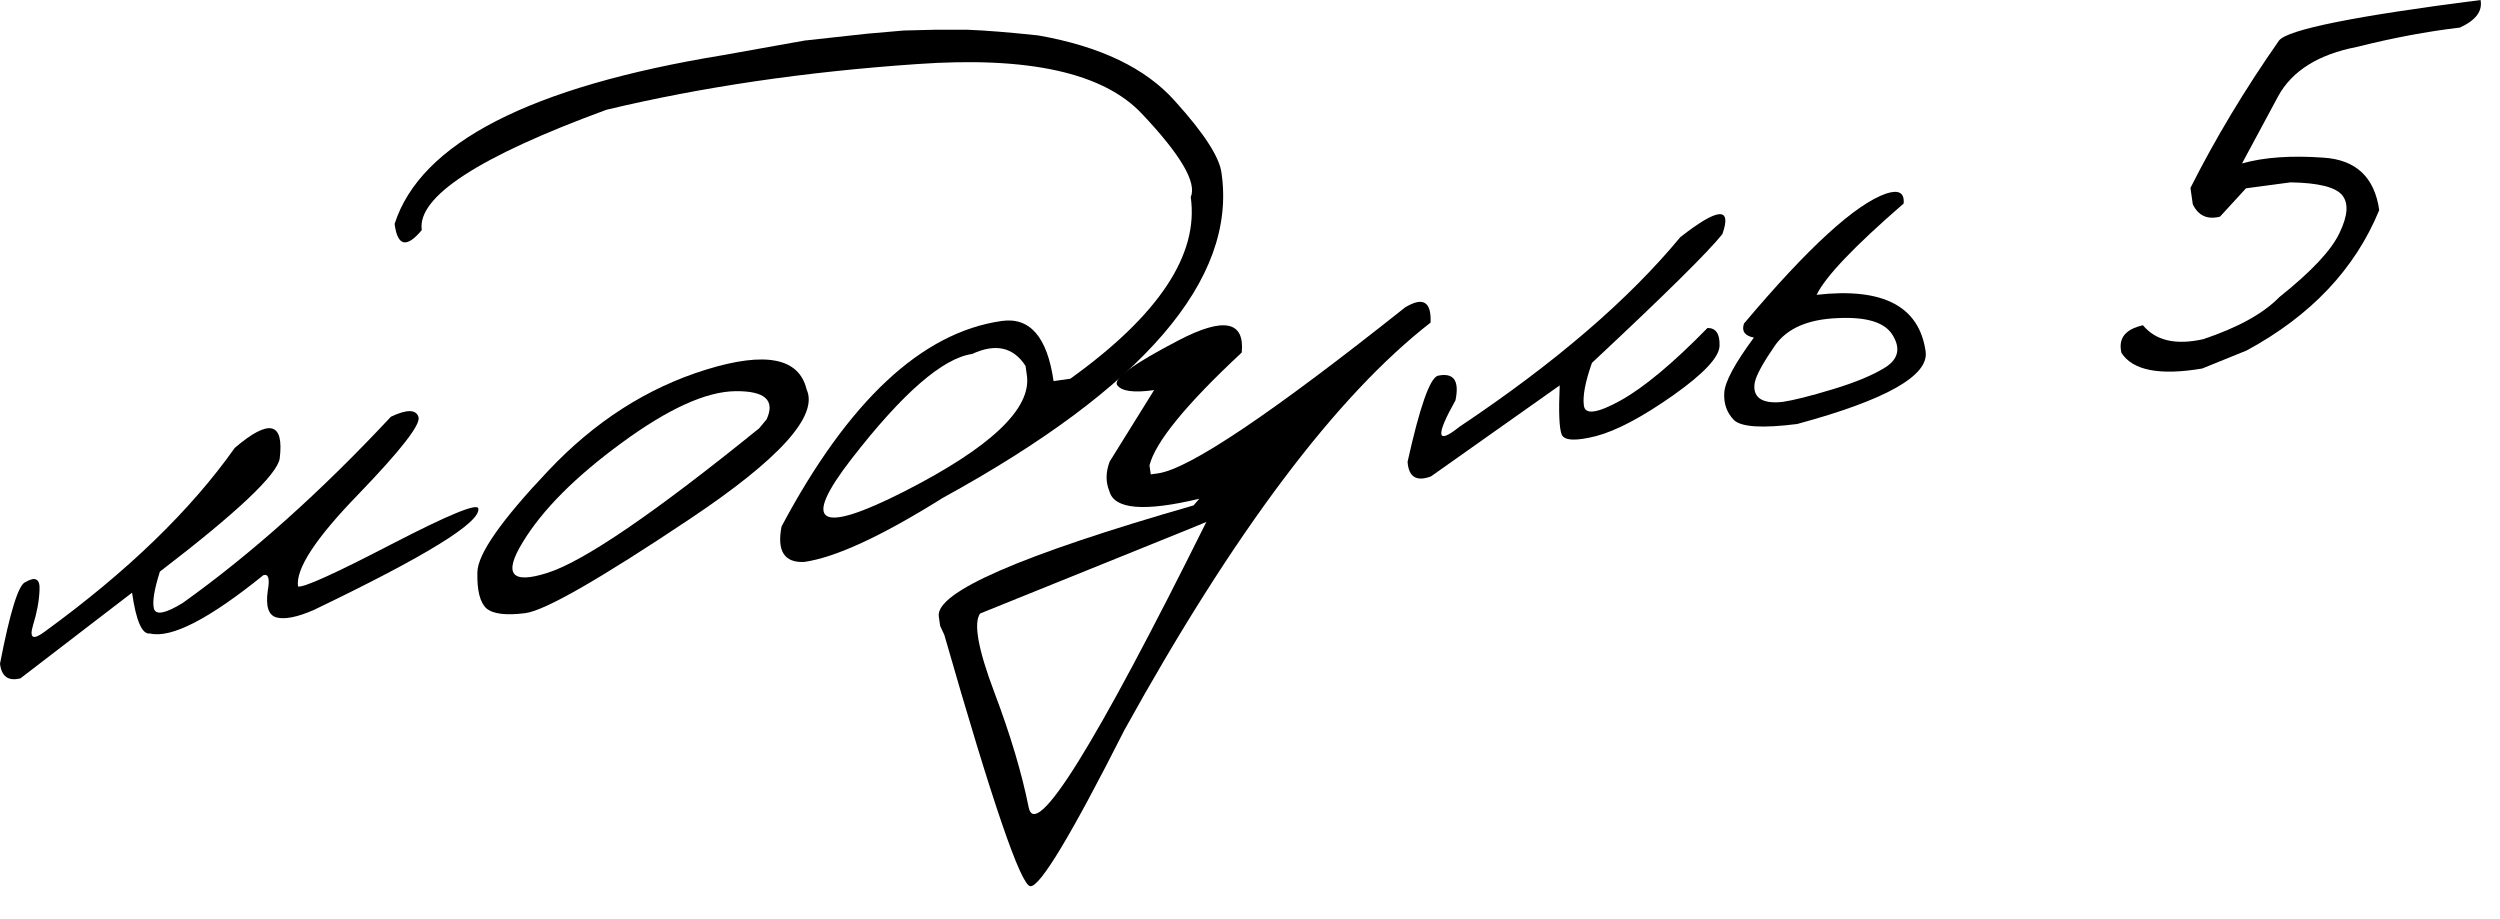 <?xml version="1.0" encoding="UTF-8"?> <svg xmlns="http://www.w3.org/2000/svg" width="68" height="25" viewBox="0 0 68 25" fill="none"><path d="M10.633 11.335C11.065 11.13 11.315 11.132 11.383 11.342C11.449 11.544 10.903 12.246 9.744 13.448C8.584 14.643 8.038 15.477 8.106 15.952C8.248 15.992 9.093 15.61 10.642 14.806C12.198 14.001 12.987 13.676 13.01 13.832C13.079 14.207 11.584 15.128 8.527 16.595C8.085 16.787 7.751 16.853 7.523 16.795C7.303 16.736 7.223 16.494 7.283 16.069C7.342 15.743 7.303 15.601 7.165 15.644C5.688 16.838 4.659 17.368 4.08 17.231C3.865 17.262 3.702 16.892 3.592 16.121L0.556 18.451C0.228 18.535 0.042 18.403 0 18.054C0.274 16.638 0.504 15.898 0.692 15.833C0.964 15.673 1.092 15.745 1.075 16.05C1.064 16.347 1.004 16.669 0.895 17.018C0.794 17.365 0.904 17.418 1.224 17.175C3.464 15.546 5.185 13.881 6.386 12.182C7.323 11.382 7.73 11.479 7.608 12.472C7.535 12.914 6.449 13.939 4.349 15.548C4.193 16.039 4.139 16.376 4.188 16.558C4.244 16.739 4.505 16.686 4.971 16.4C6.837 15.067 8.724 13.379 10.633 11.335Z" fill="black"></path><path d="M19.218 10.05C20.827 9.555 21.734 9.735 21.939 10.591C22.269 11.307 21.208 12.484 18.757 14.12C16.307 15.757 14.818 16.609 14.29 16.677C13.763 16.745 13.409 16.701 13.228 16.546C13.053 16.382 12.972 16.053 12.985 15.559C12.997 15.066 13.637 14.15 14.906 12.811C16.173 11.465 17.61 10.545 19.218 10.05ZM14.219 14.748C13.685 15.618 13.91 15.896 14.894 15.581C15.885 15.265 17.803 13.955 20.65 11.649L20.853 11.404C21.089 10.886 20.807 10.632 20.006 10.64C19.206 10.649 18.173 11.118 16.907 12.048C15.647 12.97 14.751 13.87 14.219 14.748Z" fill="black"></path><path d="M23.572 0.918L24.581 0.83L25.44 0.809L26.314 0.809C26.816 0.828 27.458 0.88 28.242 0.964C29.925 1.26 31.164 1.854 31.957 2.747C32.757 3.631 33.18 4.288 33.227 4.72C33.639 7.603 31.111 10.544 25.641 13.544C23.982 14.583 22.726 15.163 21.874 15.285C21.333 15.31 21.128 14.988 21.259 14.318C23.077 10.904 25.072 9.042 27.243 8.731C28.014 8.62 28.485 9.166 28.657 10.366L29.113 10.301C31.52 8.572 32.612 6.926 32.388 5.362C32.559 4.967 32.118 4.214 31.066 3.101C30.021 1.98 27.978 1.527 24.939 1.743C21.905 1.951 19.09 2.365 16.494 2.986C13.016 4.263 11.342 5.354 11.472 6.258C11.059 6.755 10.813 6.7 10.733 6.091C11.439 3.888 14.419 2.357 19.673 1.499L21.886 1.103L23.572 0.918ZM23.163 12.48C21.784 14.258 22.264 14.553 24.605 13.363C26.952 12.165 28.061 11.114 27.931 10.209L27.895 9.954C27.564 9.441 27.08 9.333 26.442 9.628C25.641 9.743 24.548 10.694 23.163 12.48Z" fill="black"></path><path d="M32.061 9.255C33.285 8.618 33.857 8.729 33.776 9.588C32.261 11 31.425 12.024 31.266 12.659L31.301 12.903L31.501 12.875C32.346 12.754 34.585 11.25 38.218 8.362C38.705 8.066 38.936 8.203 38.912 8.774C36.34 10.775 33.563 14.47 30.583 19.859C29.139 22.712 28.287 24.128 28.026 24.105C27.767 24.089 26.987 21.811 25.686 17.27L25.572 17.025L25.535 16.769C25.441 16.11 27.751 15.102 32.465 13.747L32.621 13.566C31.122 13.924 30.306 13.855 30.175 13.36C30.071 13.11 30.074 12.841 30.184 12.553L31.392 10.61C30.837 10.69 30.501 10.643 30.385 10.471C30.277 10.297 30.836 9.892 32.061 9.255ZM26.658 16.688C26.476 16.948 26.604 17.66 27.043 18.823C27.482 19.985 27.794 21.029 27.979 21.956C28.166 22.89 29.777 20.303 32.813 14.196L32.396 14.369L26.658 16.688Z" fill="black"></path><path d="M45.704 6.451C46.731 5.646 47.113 5.618 46.849 6.367C46.471 6.844 45.289 8.012 43.301 9.87C43.118 10.388 43.045 10.776 43.082 11.036C43.118 11.288 43.452 11.24 44.082 10.892C44.72 10.536 45.507 9.879 46.444 8.921C46.67 8.919 46.78 9.077 46.772 9.396C46.772 9.706 46.349 10.16 45.504 10.757C44.665 11.346 43.969 11.714 43.416 11.861C42.868 12 42.556 11.988 42.48 11.825C42.41 11.654 42.392 11.206 42.424 10.483L38.921 12.959C38.526 13.106 38.315 12.973 38.286 12.562C38.617 11.07 38.891 10.289 39.108 10.22C39.541 10.128 39.701 10.351 39.589 10.889C39.041 11.867 39.076 12.108 39.693 11.611C42.288 9.879 44.292 8.158 45.704 6.451Z" fill="black"></path><path d="M51.309 5.263C51.649 5.154 51.805 5.245 51.779 5.536C50.44 6.696 49.651 7.524 49.412 8.019C51.213 7.814 52.201 8.327 52.377 9.557C52.472 10.217 51.307 10.876 48.882 11.533C47.939 11.653 47.367 11.617 47.165 11.427C46.97 11.228 46.882 10.979 46.9 10.682C46.918 10.384 47.187 9.885 47.706 9.182C47.457 9.135 47.367 9.008 47.436 8.801C49.182 6.729 50.472 5.549 51.309 5.263ZM49.979 8.653C49.174 8.685 48.608 8.932 48.281 9.395C47.962 9.857 47.779 10.189 47.732 10.393C47.693 10.595 47.737 10.744 47.864 10.839C47.998 10.933 48.207 10.964 48.49 10.931C48.779 10.889 49.231 10.775 49.848 10.589C50.471 10.401 50.953 10.2 51.293 9.985C51.632 9.763 51.697 9.477 51.488 9.129C51.285 8.772 50.782 8.613 49.979 8.653Z" fill="black"></path><path d="M66.909 0.75C66.024 0.854 65.092 1.029 64.114 1.275C63.061 1.478 62.346 1.925 61.968 2.614L60.983 4.446C61.579 4.277 62.316 4.225 63.195 4.288C64.08 4.343 64.587 4.818 64.715 5.715C64.059 7.314 62.857 8.587 61.109 9.533L59.898 10.024C58.746 10.219 58.015 10.078 57.704 9.6C57.61 9.206 57.805 8.955 58.288 8.847C58.636 9.267 59.183 9.393 59.931 9.225C60.876 8.908 61.566 8.526 62.002 8.078C62.871 7.386 63.415 6.805 63.635 6.335C63.863 5.864 63.886 5.52 63.703 5.304C63.521 5.088 63.055 4.973 62.304 4.96L61.091 5.122L60.384 5.893C60.041 5.98 59.794 5.868 59.644 5.556L59.58 5.112C60.258 3.767 61.061 2.43 61.99 1.102C62.227 0.804 64.054 0.436 67.471 0C67.529 0.302 67.342 0.552 66.909 0.75Z" fill="black"></path></svg> 